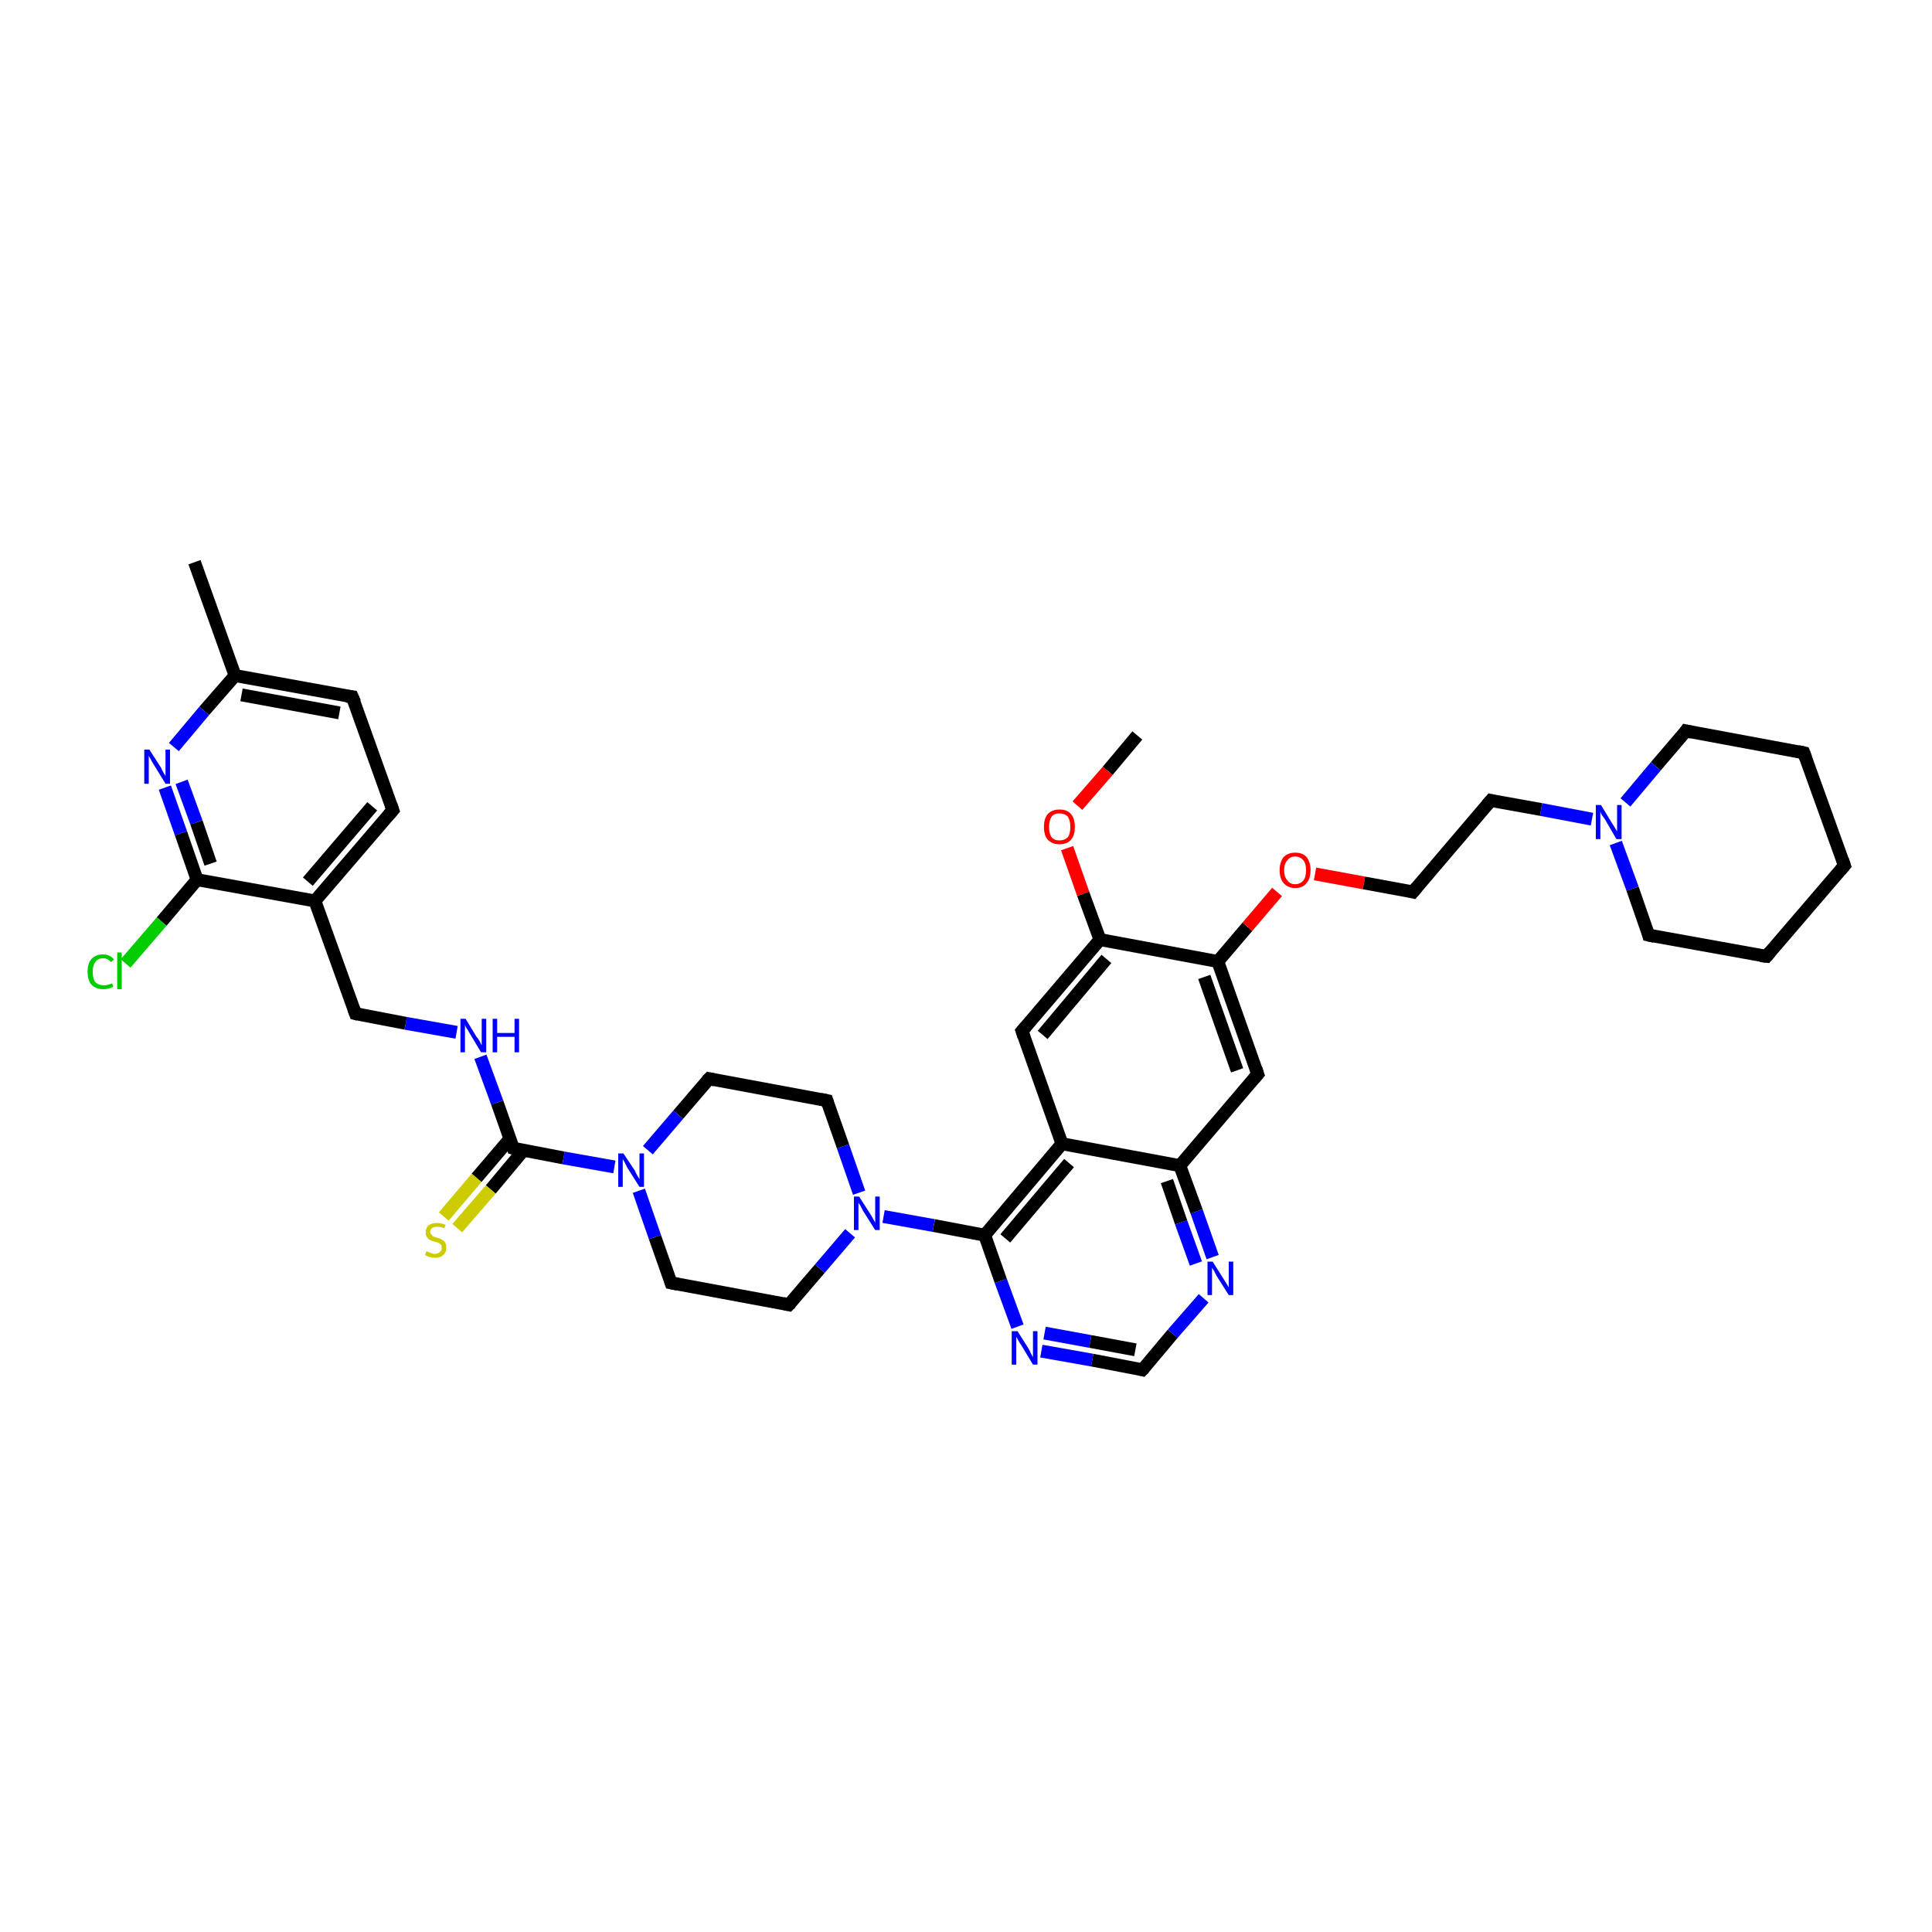 <?xml version='1.0' encoding='iso-8859-1'?>
<svg version='1.1' baseProfile='full'
              xmlns='http://www.w3.org/2000/svg'
                      xmlns:rdkit='http://www.rdkit.org/xml'
                      xmlns:xlink='http://www.w3.org/1999/xlink'
                  xml:space='preserve'
width='300px' height='300px' viewBox='0 0 300 300'>
<!-- END OF HEADER -->
<rect style='opacity:1.0;fill:#FFFFFF;stroke:none' width='300.0' height='300.0' x='0.0' y='0.0'> </rect>
<path class='bond-0 atom-0 atom-1' d='M 176.6,114.2 L 172.0,119.7' style='fill:none;fill-rule:evenodd;stroke:#000000;stroke-width:2.0px;stroke-linecap:butt;stroke-linejoin:miter;stroke-opacity:1' />
<path class='bond-0 atom-0 atom-1' d='M 172.0,119.7 L 167.3,125.1' style='fill:none;fill-rule:evenodd;stroke:#FF0000;stroke-width:2.0px;stroke-linecap:butt;stroke-linejoin:miter;stroke-opacity:1' />
<path class='bond-1 atom-1 atom-2' d='M 165.7,131.7 L 168.2,138.8' style='fill:none;fill-rule:evenodd;stroke:#FF0000;stroke-width:2.0px;stroke-linecap:butt;stroke-linejoin:miter;stroke-opacity:1' />
<path class='bond-1 atom-1 atom-2' d='M 168.2,138.8 L 170.8,145.9' style='fill:none;fill-rule:evenodd;stroke:#000000;stroke-width:2.0px;stroke-linecap:butt;stroke-linejoin:miter;stroke-opacity:1' />
<path class='bond-2 atom-2 atom-3' d='M 170.8,145.9 L 158.7,160.1' style='fill:none;fill-rule:evenodd;stroke:#000000;stroke-width:2.0px;stroke-linecap:butt;stroke-linejoin:miter;stroke-opacity:1' />
<path class='bond-2 atom-2 atom-3' d='M 171.8,148.9 L 161.9,160.7' style='fill:none;fill-rule:evenodd;stroke:#000000;stroke-width:2.0px;stroke-linecap:butt;stroke-linejoin:miter;stroke-opacity:1' />
<path class='bond-3 atom-3 atom-4' d='M 158.7,160.1 L 164.9,177.6' style='fill:none;fill-rule:evenodd;stroke:#000000;stroke-width:2.0px;stroke-linecap:butt;stroke-linejoin:miter;stroke-opacity:1' />
<path class='bond-4 atom-4 atom-5' d='M 164.9,177.6 L 152.9,191.8' style='fill:none;fill-rule:evenodd;stroke:#000000;stroke-width:2.0px;stroke-linecap:butt;stroke-linejoin:miter;stroke-opacity:1' />
<path class='bond-4 atom-4 atom-5' d='M 166.0,180.6 L 156.1,192.3' style='fill:none;fill-rule:evenodd;stroke:#000000;stroke-width:2.0px;stroke-linecap:butt;stroke-linejoin:miter;stroke-opacity:1' />
<path class='bond-5 atom-5 atom-6' d='M 152.9,191.8 L 155.4,198.9' style='fill:none;fill-rule:evenodd;stroke:#000000;stroke-width:2.0px;stroke-linecap:butt;stroke-linejoin:miter;stroke-opacity:1' />
<path class='bond-5 atom-5 atom-6' d='M 155.4,198.9 L 158.0,206.0' style='fill:none;fill-rule:evenodd;stroke:#0000FF;stroke-width:2.0px;stroke-linecap:butt;stroke-linejoin:miter;stroke-opacity:1' />
<path class='bond-6 atom-6 atom-7' d='M 161.7,209.8 L 169.6,211.2' style='fill:none;fill-rule:evenodd;stroke:#0000FF;stroke-width:2.0px;stroke-linecap:butt;stroke-linejoin:miter;stroke-opacity:1' />
<path class='bond-6 atom-6 atom-7' d='M 169.6,211.2 L 177.4,212.7' style='fill:none;fill-rule:evenodd;stroke:#000000;stroke-width:2.0px;stroke-linecap:butt;stroke-linejoin:miter;stroke-opacity:1' />
<path class='bond-6 atom-6 atom-7' d='M 162.2,207.0 L 169.3,208.3' style='fill:none;fill-rule:evenodd;stroke:#0000FF;stroke-width:2.0px;stroke-linecap:butt;stroke-linejoin:miter;stroke-opacity:1' />
<path class='bond-6 atom-6 atom-7' d='M 169.3,208.3 L 176.3,209.6' style='fill:none;fill-rule:evenodd;stroke:#000000;stroke-width:2.0px;stroke-linecap:butt;stroke-linejoin:miter;stroke-opacity:1' />
<path class='bond-7 atom-7 atom-8' d='M 177.4,212.7 L 182.1,207.1' style='fill:none;fill-rule:evenodd;stroke:#000000;stroke-width:2.0px;stroke-linecap:butt;stroke-linejoin:miter;stroke-opacity:1' />
<path class='bond-7 atom-7 atom-8' d='M 182.1,207.1 L 186.9,201.6' style='fill:none;fill-rule:evenodd;stroke:#0000FF;stroke-width:2.0px;stroke-linecap:butt;stroke-linejoin:miter;stroke-opacity:1' />
<path class='bond-8 atom-8 atom-9' d='M 188.3,195.2 L 185.8,188.1' style='fill:none;fill-rule:evenodd;stroke:#0000FF;stroke-width:2.0px;stroke-linecap:butt;stroke-linejoin:miter;stroke-opacity:1' />
<path class='bond-8 atom-8 atom-9' d='M 185.8,188.1 L 183.2,181.0' style='fill:none;fill-rule:evenodd;stroke:#000000;stroke-width:2.0px;stroke-linecap:butt;stroke-linejoin:miter;stroke-opacity:1' />
<path class='bond-8 atom-8 atom-9' d='M 185.7,196.2 L 183.4,189.8' style='fill:none;fill-rule:evenodd;stroke:#0000FF;stroke-width:2.0px;stroke-linecap:butt;stroke-linejoin:miter;stroke-opacity:1' />
<path class='bond-8 atom-8 atom-9' d='M 183.4,189.8 L 181.2,183.4' style='fill:none;fill-rule:evenodd;stroke:#000000;stroke-width:2.0px;stroke-linecap:butt;stroke-linejoin:miter;stroke-opacity:1' />
<path class='bond-9 atom-9 atom-10' d='M 183.2,181.0 L 195.3,166.8' style='fill:none;fill-rule:evenodd;stroke:#000000;stroke-width:2.0px;stroke-linecap:butt;stroke-linejoin:miter;stroke-opacity:1' />
<path class='bond-10 atom-10 atom-11' d='M 195.3,166.8 L 189.1,149.3' style='fill:none;fill-rule:evenodd;stroke:#000000;stroke-width:2.0px;stroke-linecap:butt;stroke-linejoin:miter;stroke-opacity:1' />
<path class='bond-10 atom-10 atom-11' d='M 192.1,166.2 L 187.0,151.7' style='fill:none;fill-rule:evenodd;stroke:#000000;stroke-width:2.0px;stroke-linecap:butt;stroke-linejoin:miter;stroke-opacity:1' />
<path class='bond-11 atom-11 atom-12' d='M 189.1,149.3 L 193.7,143.9' style='fill:none;fill-rule:evenodd;stroke:#000000;stroke-width:2.0px;stroke-linecap:butt;stroke-linejoin:miter;stroke-opacity:1' />
<path class='bond-11 atom-11 atom-12' d='M 193.7,143.9 L 198.3,138.5' style='fill:none;fill-rule:evenodd;stroke:#FF0000;stroke-width:2.0px;stroke-linecap:butt;stroke-linejoin:miter;stroke-opacity:1' />
<path class='bond-12 atom-12 atom-13' d='M 204.2,135.7 L 211.8,137.1' style='fill:none;fill-rule:evenodd;stroke:#FF0000;stroke-width:2.0px;stroke-linecap:butt;stroke-linejoin:miter;stroke-opacity:1' />
<path class='bond-12 atom-12 atom-13' d='M 211.8,137.1 L 219.4,138.5' style='fill:none;fill-rule:evenodd;stroke:#000000;stroke-width:2.0px;stroke-linecap:butt;stroke-linejoin:miter;stroke-opacity:1' />
<path class='bond-13 atom-13 atom-14' d='M 219.4,138.5 L 231.5,124.3' style='fill:none;fill-rule:evenodd;stroke:#000000;stroke-width:2.0px;stroke-linecap:butt;stroke-linejoin:miter;stroke-opacity:1' />
<path class='bond-14 atom-14 atom-15' d='M 231.5,124.3 L 239.3,125.7' style='fill:none;fill-rule:evenodd;stroke:#000000;stroke-width:2.0px;stroke-linecap:butt;stroke-linejoin:miter;stroke-opacity:1' />
<path class='bond-14 atom-14 atom-15' d='M 239.3,125.7 L 247.2,127.2' style='fill:none;fill-rule:evenodd;stroke:#0000FF;stroke-width:2.0px;stroke-linecap:butt;stroke-linejoin:miter;stroke-opacity:1' />
<path class='bond-15 atom-15 atom-16' d='M 250.9,130.9 L 253.5,138.0' style='fill:none;fill-rule:evenodd;stroke:#0000FF;stroke-width:2.0px;stroke-linecap:butt;stroke-linejoin:miter;stroke-opacity:1' />
<path class='bond-15 atom-15 atom-16' d='M 253.5,138.0 L 256.0,145.2' style='fill:none;fill-rule:evenodd;stroke:#000000;stroke-width:2.0px;stroke-linecap:butt;stroke-linejoin:miter;stroke-opacity:1' />
<path class='bond-16 atom-16 atom-17' d='M 256.0,145.2 L 274.3,148.5' style='fill:none;fill-rule:evenodd;stroke:#000000;stroke-width:2.0px;stroke-linecap:butt;stroke-linejoin:miter;stroke-opacity:1' />
<path class='bond-17 atom-17 atom-18' d='M 274.3,148.5 L 286.4,134.4' style='fill:none;fill-rule:evenodd;stroke:#000000;stroke-width:2.0px;stroke-linecap:butt;stroke-linejoin:miter;stroke-opacity:1' />
<path class='bond-18 atom-18 atom-19' d='M 286.4,134.4 L 280.1,116.9' style='fill:none;fill-rule:evenodd;stroke:#000000;stroke-width:2.0px;stroke-linecap:butt;stroke-linejoin:miter;stroke-opacity:1' />
<path class='bond-19 atom-19 atom-20' d='M 280.1,116.9 L 261.8,113.5' style='fill:none;fill-rule:evenodd;stroke:#000000;stroke-width:2.0px;stroke-linecap:butt;stroke-linejoin:miter;stroke-opacity:1' />
<path class='bond-20 atom-5 atom-21' d='M 152.9,191.8 L 145.0,190.3' style='fill:none;fill-rule:evenodd;stroke:#000000;stroke-width:2.0px;stroke-linecap:butt;stroke-linejoin:miter;stroke-opacity:1' />
<path class='bond-20 atom-5 atom-21' d='M 145.0,190.3 L 137.2,188.9' style='fill:none;fill-rule:evenodd;stroke:#0000FF;stroke-width:2.0px;stroke-linecap:butt;stroke-linejoin:miter;stroke-opacity:1' />
<path class='bond-21 atom-21 atom-22' d='M 133.4,185.2 L 130.9,178.0' style='fill:none;fill-rule:evenodd;stroke:#0000FF;stroke-width:2.0px;stroke-linecap:butt;stroke-linejoin:miter;stroke-opacity:1' />
<path class='bond-21 atom-21 atom-22' d='M 130.9,178.0 L 128.4,170.9' style='fill:none;fill-rule:evenodd;stroke:#000000;stroke-width:2.0px;stroke-linecap:butt;stroke-linejoin:miter;stroke-opacity:1' />
<path class='bond-22 atom-22 atom-23' d='M 128.4,170.9 L 110.1,167.5' style='fill:none;fill-rule:evenodd;stroke:#000000;stroke-width:2.0px;stroke-linecap:butt;stroke-linejoin:miter;stroke-opacity:1' />
<path class='bond-23 atom-23 atom-24' d='M 110.1,167.5 L 105.3,173.1' style='fill:none;fill-rule:evenodd;stroke:#000000;stroke-width:2.0px;stroke-linecap:butt;stroke-linejoin:miter;stroke-opacity:1' />
<path class='bond-23 atom-23 atom-24' d='M 105.3,173.1 L 100.6,178.6' style='fill:none;fill-rule:evenodd;stroke:#0000FF;stroke-width:2.0px;stroke-linecap:butt;stroke-linejoin:miter;stroke-opacity:1' />
<path class='bond-24 atom-24 atom-25' d='M 99.2,184.9 L 101.7,192.1' style='fill:none;fill-rule:evenodd;stroke:#0000FF;stroke-width:2.0px;stroke-linecap:butt;stroke-linejoin:miter;stroke-opacity:1' />
<path class='bond-24 atom-24 atom-25' d='M 101.7,192.1 L 104.2,199.2' style='fill:none;fill-rule:evenodd;stroke:#000000;stroke-width:2.0px;stroke-linecap:butt;stroke-linejoin:miter;stroke-opacity:1' />
<path class='bond-25 atom-25 atom-26' d='M 104.2,199.2 L 122.5,202.6' style='fill:none;fill-rule:evenodd;stroke:#000000;stroke-width:2.0px;stroke-linecap:butt;stroke-linejoin:miter;stroke-opacity:1' />
<path class='bond-26 atom-24 atom-27' d='M 95.4,181.2 L 87.5,179.8' style='fill:none;fill-rule:evenodd;stroke:#0000FF;stroke-width:2.0px;stroke-linecap:butt;stroke-linejoin:miter;stroke-opacity:1' />
<path class='bond-26 atom-24 atom-27' d='M 87.5,179.8 L 79.7,178.3' style='fill:none;fill-rule:evenodd;stroke:#000000;stroke-width:2.0px;stroke-linecap:butt;stroke-linejoin:miter;stroke-opacity:1' />
<path class='bond-27 atom-27 atom-28' d='M 79.2,176.8 L 74.0,182.9' style='fill:none;fill-rule:evenodd;stroke:#000000;stroke-width:2.0px;stroke-linecap:butt;stroke-linejoin:miter;stroke-opacity:1' />
<path class='bond-27 atom-27 atom-28' d='M 74.0,182.9 L 68.9,188.9' style='fill:none;fill-rule:evenodd;stroke:#CCCC00;stroke-width:2.0px;stroke-linecap:butt;stroke-linejoin:miter;stroke-opacity:1' />
<path class='bond-27 atom-27 atom-28' d='M 81.3,178.6 L 76.2,184.7' style='fill:none;fill-rule:evenodd;stroke:#000000;stroke-width:2.0px;stroke-linecap:butt;stroke-linejoin:miter;stroke-opacity:1' />
<path class='bond-27 atom-27 atom-28' d='M 76.2,184.7 L 71.0,190.7' style='fill:none;fill-rule:evenodd;stroke:#CCCC00;stroke-width:2.0px;stroke-linecap:butt;stroke-linejoin:miter;stroke-opacity:1' />
<path class='bond-28 atom-27 atom-29' d='M 79.7,178.3 L 77.2,171.2' style='fill:none;fill-rule:evenodd;stroke:#000000;stroke-width:2.0px;stroke-linecap:butt;stroke-linejoin:miter;stroke-opacity:1' />
<path class='bond-28 atom-27 atom-29' d='M 77.2,171.2 L 74.6,164.1' style='fill:none;fill-rule:evenodd;stroke:#0000FF;stroke-width:2.0px;stroke-linecap:butt;stroke-linejoin:miter;stroke-opacity:1' />
<path class='bond-29 atom-29 atom-30' d='M 70.9,160.3 L 63.0,158.9' style='fill:none;fill-rule:evenodd;stroke:#0000FF;stroke-width:2.0px;stroke-linecap:butt;stroke-linejoin:miter;stroke-opacity:1' />
<path class='bond-29 atom-29 atom-30' d='M 63.0,158.9 L 55.2,157.4' style='fill:none;fill-rule:evenodd;stroke:#000000;stroke-width:2.0px;stroke-linecap:butt;stroke-linejoin:miter;stroke-opacity:1' />
<path class='bond-30 atom-30 atom-31' d='M 55.2,157.4 L 48.9,139.9' style='fill:none;fill-rule:evenodd;stroke:#000000;stroke-width:2.0px;stroke-linecap:butt;stroke-linejoin:miter;stroke-opacity:1' />
<path class='bond-31 atom-31 atom-32' d='M 48.9,139.9 L 61.0,125.8' style='fill:none;fill-rule:evenodd;stroke:#000000;stroke-width:2.0px;stroke-linecap:butt;stroke-linejoin:miter;stroke-opacity:1' />
<path class='bond-31 atom-31 atom-32' d='M 47.8,136.9 L 57.8,125.2' style='fill:none;fill-rule:evenodd;stroke:#000000;stroke-width:2.0px;stroke-linecap:butt;stroke-linejoin:miter;stroke-opacity:1' />
<path class='bond-32 atom-32 atom-33' d='M 61.0,125.8 L 54.7,108.2' style='fill:none;fill-rule:evenodd;stroke:#000000;stroke-width:2.0px;stroke-linecap:butt;stroke-linejoin:miter;stroke-opacity:1' />
<path class='bond-33 atom-33 atom-34' d='M 54.7,108.2 L 36.5,104.9' style='fill:none;fill-rule:evenodd;stroke:#000000;stroke-width:2.0px;stroke-linecap:butt;stroke-linejoin:miter;stroke-opacity:1' />
<path class='bond-33 atom-33 atom-34' d='M 52.7,110.7 L 37.5,107.9' style='fill:none;fill-rule:evenodd;stroke:#000000;stroke-width:2.0px;stroke-linecap:butt;stroke-linejoin:miter;stroke-opacity:1' />
<path class='bond-34 atom-34 atom-35' d='M 36.5,104.9 L 30.2,87.3' style='fill:none;fill-rule:evenodd;stroke:#000000;stroke-width:2.0px;stroke-linecap:butt;stroke-linejoin:miter;stroke-opacity:1' />
<path class='bond-35 atom-34 atom-36' d='M 36.5,104.9 L 31.7,110.4' style='fill:none;fill-rule:evenodd;stroke:#000000;stroke-width:2.0px;stroke-linecap:butt;stroke-linejoin:miter;stroke-opacity:1' />
<path class='bond-35 atom-34 atom-36' d='M 31.7,110.4 L 27.0,116.0' style='fill:none;fill-rule:evenodd;stroke:#0000FF;stroke-width:2.0px;stroke-linecap:butt;stroke-linejoin:miter;stroke-opacity:1' />
<path class='bond-36 atom-36 atom-37' d='M 25.6,122.3 L 28.1,129.4' style='fill:none;fill-rule:evenodd;stroke:#0000FF;stroke-width:2.0px;stroke-linecap:butt;stroke-linejoin:miter;stroke-opacity:1' />
<path class='bond-36 atom-36 atom-37' d='M 28.1,129.4 L 30.6,136.6' style='fill:none;fill-rule:evenodd;stroke:#000000;stroke-width:2.0px;stroke-linecap:butt;stroke-linejoin:miter;stroke-opacity:1' />
<path class='bond-36 atom-36 atom-37' d='M 28.2,121.4 L 30.5,127.7' style='fill:none;fill-rule:evenodd;stroke:#0000FF;stroke-width:2.0px;stroke-linecap:butt;stroke-linejoin:miter;stroke-opacity:1' />
<path class='bond-36 atom-36 atom-37' d='M 30.5,127.7 L 32.7,134.1' style='fill:none;fill-rule:evenodd;stroke:#000000;stroke-width:2.0px;stroke-linecap:butt;stroke-linejoin:miter;stroke-opacity:1' />
<path class='bond-37 atom-37 atom-38' d='M 30.6,136.6 L 25.1,143.1' style='fill:none;fill-rule:evenodd;stroke:#000000;stroke-width:2.0px;stroke-linecap:butt;stroke-linejoin:miter;stroke-opacity:1' />
<path class='bond-37 atom-37 atom-38' d='M 25.1,143.1 L 19.5,149.6' style='fill:none;fill-rule:evenodd;stroke:#00CC00;stroke-width:2.0px;stroke-linecap:butt;stroke-linejoin:miter;stroke-opacity:1' />
<path class='bond-38 atom-11 atom-2' d='M 189.1,149.3 L 170.8,145.9' style='fill:none;fill-rule:evenodd;stroke:#000000;stroke-width:2.0px;stroke-linecap:butt;stroke-linejoin:miter;stroke-opacity:1' />
<path class='bond-39 atom-20 atom-15' d='M 261.8,113.5 L 257.1,119.0' style='fill:none;fill-rule:evenodd;stroke:#000000;stroke-width:2.0px;stroke-linecap:butt;stroke-linejoin:miter;stroke-opacity:1' />
<path class='bond-39 atom-20 atom-15' d='M 257.1,119.0 L 252.4,124.6' style='fill:none;fill-rule:evenodd;stroke:#0000FF;stroke-width:2.0px;stroke-linecap:butt;stroke-linejoin:miter;stroke-opacity:1' />
<path class='bond-40 atom-26 atom-21' d='M 122.5,202.6 L 127.3,197.0' style='fill:none;fill-rule:evenodd;stroke:#000000;stroke-width:2.0px;stroke-linecap:butt;stroke-linejoin:miter;stroke-opacity:1' />
<path class='bond-40 atom-26 atom-21' d='M 127.3,197.0 L 132.0,191.5' style='fill:none;fill-rule:evenodd;stroke:#0000FF;stroke-width:2.0px;stroke-linecap:butt;stroke-linejoin:miter;stroke-opacity:1' />
<path class='bond-41 atom-37 atom-31' d='M 30.6,136.6 L 48.9,139.9' style='fill:none;fill-rule:evenodd;stroke:#000000;stroke-width:2.0px;stroke-linecap:butt;stroke-linejoin:miter;stroke-opacity:1' />
<path class='bond-42 atom-9 atom-4' d='M 183.2,181.0 L 164.9,177.6' style='fill:none;fill-rule:evenodd;stroke:#000000;stroke-width:2.0px;stroke-linecap:butt;stroke-linejoin:miter;stroke-opacity:1' />
<path d='M 159.3,159.4 L 158.7,160.1 L 159.0,161.0' style='fill:none;stroke:#000000;stroke-width:2.0px;stroke-linecap:butt;stroke-linejoin:miter;stroke-opacity:1;' />
<path d='M 177.0,212.6 L 177.4,212.7 L 177.7,212.4' style='fill:none;stroke:#000000;stroke-width:2.0px;stroke-linecap:butt;stroke-linejoin:miter;stroke-opacity:1;' />
<path d='M 194.7,167.5 L 195.3,166.8 L 195.0,165.9' style='fill:none;stroke:#000000;stroke-width:2.0px;stroke-linecap:butt;stroke-linejoin:miter;stroke-opacity:1;' />
<path d='M 219.0,138.4 L 219.4,138.5 L 220.0,137.8' style='fill:none;stroke:#000000;stroke-width:2.0px;stroke-linecap:butt;stroke-linejoin:miter;stroke-opacity:1;' />
<path d='M 230.9,125.0 L 231.5,124.3 L 231.9,124.4' style='fill:none;stroke:#000000;stroke-width:2.0px;stroke-linecap:butt;stroke-linejoin:miter;stroke-opacity:1;' />
<path d='M 255.9,144.8 L 256.0,145.2 L 256.9,145.4' style='fill:none;stroke:#000000;stroke-width:2.0px;stroke-linecap:butt;stroke-linejoin:miter;stroke-opacity:1;' />
<path d='M 273.4,148.4 L 274.3,148.5 L 274.9,147.8' style='fill:none;stroke:#000000;stroke-width:2.0px;stroke-linecap:butt;stroke-linejoin:miter;stroke-opacity:1;' />
<path d='M 285.8,135.1 L 286.4,134.4 L 286.1,133.5' style='fill:none;stroke:#000000;stroke-width:2.0px;stroke-linecap:butt;stroke-linejoin:miter;stroke-opacity:1;' />
<path d='M 280.4,117.7 L 280.1,116.9 L 279.2,116.7' style='fill:none;stroke:#000000;stroke-width:2.0px;stroke-linecap:butt;stroke-linejoin:miter;stroke-opacity:1;' />
<path d='M 262.7,113.7 L 261.8,113.5 L 261.6,113.8' style='fill:none;stroke:#000000;stroke-width:2.0px;stroke-linecap:butt;stroke-linejoin:miter;stroke-opacity:1;' />
<path d='M 128.5,171.2 L 128.4,170.9 L 127.4,170.7' style='fill:none;stroke:#000000;stroke-width:2.0px;stroke-linecap:butt;stroke-linejoin:miter;stroke-opacity:1;' />
<path d='M 111.0,167.7 L 110.1,167.5 L 109.8,167.8' style='fill:none;stroke:#000000;stroke-width:2.0px;stroke-linecap:butt;stroke-linejoin:miter;stroke-opacity:1;' />
<path d='M 104.1,198.9 L 104.2,199.2 L 105.2,199.4' style='fill:none;stroke:#000000;stroke-width:2.0px;stroke-linecap:butt;stroke-linejoin:miter;stroke-opacity:1;' />
<path d='M 121.6,202.4 L 122.5,202.6 L 122.8,202.3' style='fill:none;stroke:#000000;stroke-width:2.0px;stroke-linecap:butt;stroke-linejoin:miter;stroke-opacity:1;' />
<path d='M 80.1,178.4 L 79.7,178.3 L 79.6,178.0' style='fill:none;stroke:#000000;stroke-width:2.0px;stroke-linecap:butt;stroke-linejoin:miter;stroke-opacity:1;' />
<path d='M 55.6,157.5 L 55.2,157.4 L 54.9,156.6' style='fill:none;stroke:#000000;stroke-width:2.0px;stroke-linecap:butt;stroke-linejoin:miter;stroke-opacity:1;' />
<path d='M 60.4,126.5 L 61.0,125.8 L 60.7,124.9' style='fill:none;stroke:#000000;stroke-width:2.0px;stroke-linecap:butt;stroke-linejoin:miter;stroke-opacity:1;' />
<path d='M 55.1,109.1 L 54.7,108.2 L 53.8,108.1' style='fill:none;stroke:#000000;stroke-width:2.0px;stroke-linecap:butt;stroke-linejoin:miter;stroke-opacity:1;' />
<path class='atom-1' d='M 162.1 128.4
Q 162.1 127.1, 162.7 126.4
Q 163.4 125.7, 164.5 125.7
Q 165.7 125.7, 166.3 126.4
Q 166.9 127.1, 166.9 128.4
Q 166.9 129.7, 166.3 130.4
Q 165.7 131.1, 164.5 131.1
Q 163.4 131.1, 162.7 130.4
Q 162.1 129.7, 162.1 128.4
M 164.5 130.5
Q 165.3 130.5, 165.8 130.0
Q 166.2 129.5, 166.2 128.4
Q 166.2 127.4, 165.8 126.8
Q 165.3 126.3, 164.5 126.3
Q 163.7 126.3, 163.3 126.8
Q 162.9 127.4, 162.9 128.4
Q 162.9 129.5, 163.3 130.0
Q 163.7 130.5, 164.5 130.5
' fill='#FF0000'/>
<path class='atom-6' d='M 158.0 206.7
L 159.7 209.4
Q 159.9 209.7, 160.1 210.2
Q 160.4 210.7, 160.4 210.8
L 160.4 206.7
L 161.1 206.7
L 161.1 211.9
L 160.4 211.9
L 158.6 208.9
Q 158.3 208.5, 158.1 208.1
Q 157.9 207.7, 157.8 207.6
L 157.8 211.9
L 157.1 211.9
L 157.1 206.7
L 158.0 206.7
' fill='#0000FF'/>
<path class='atom-8' d='M 188.3 195.9
L 190.0 198.6
Q 190.2 198.9, 190.5 199.4
Q 190.8 199.9, 190.8 199.9
L 190.8 195.9
L 191.5 195.9
L 191.5 201.1
L 190.8 201.1
L 188.9 198.1
Q 188.7 197.7, 188.5 197.3
Q 188.2 196.9, 188.2 196.8
L 188.2 201.1
L 187.5 201.1
L 187.5 195.9
L 188.3 195.9
' fill='#0000FF'/>
<path class='atom-12' d='M 198.7 135.1
Q 198.7 133.9, 199.3 133.1
Q 200.0 132.4, 201.1 132.4
Q 202.3 132.4, 202.9 133.1
Q 203.5 133.9, 203.5 135.1
Q 203.5 136.4, 202.9 137.1
Q 202.3 137.9, 201.1 137.9
Q 200.0 137.9, 199.3 137.1
Q 198.7 136.4, 198.7 135.1
M 201.1 137.3
Q 201.9 137.3, 202.4 136.7
Q 202.8 136.2, 202.8 135.1
Q 202.8 134.1, 202.4 133.6
Q 201.9 133.0, 201.1 133.0
Q 200.3 133.0, 199.9 133.6
Q 199.4 134.1, 199.4 135.1
Q 199.4 136.2, 199.9 136.7
Q 200.3 137.3, 201.1 137.3
' fill='#FF0000'/>
<path class='atom-15' d='M 248.6 125.0
L 250.3 127.8
Q 250.5 128.1, 250.8 128.6
Q 251.1 129.1, 251.1 129.1
L 251.1 125.0
L 251.8 125.0
L 251.8 130.3
L 251.0 130.3
L 249.2 127.2
Q 249.0 126.9, 248.7 126.5
Q 248.5 126.1, 248.5 125.9
L 248.5 130.3
L 247.8 130.3
L 247.8 125.0
L 248.6 125.0
' fill='#0000FF'/>
<path class='atom-21' d='M 133.4 185.8
L 135.2 188.6
Q 135.3 188.8, 135.6 189.3
Q 135.9 189.8, 135.9 189.9
L 135.9 185.8
L 136.6 185.8
L 136.6 191.0
L 135.9 191.0
L 134.0 188.0
Q 133.8 187.6, 133.6 187.2
Q 133.3 186.8, 133.3 186.7
L 133.3 191.0
L 132.6 191.0
L 132.6 185.8
L 133.4 185.8
' fill='#0000FF'/>
<path class='atom-24' d='M 96.8 179.1
L 98.6 181.8
Q 98.7 182.1, 99.0 182.6
Q 99.3 183.1, 99.3 183.1
L 99.3 179.1
L 100.0 179.1
L 100.0 184.3
L 99.3 184.3
L 97.4 181.3
Q 97.2 180.9, 97.0 180.5
Q 96.8 180.1, 96.7 180.0
L 96.7 184.3
L 96.0 184.3
L 96.0 179.1
L 96.8 179.1
' fill='#0000FF'/>
<path class='atom-28' d='M 66.2 194.3
Q 66.2 194.3, 66.5 194.4
Q 66.7 194.5, 67.0 194.6
Q 67.3 194.7, 67.5 194.7
Q 68.0 194.7, 68.3 194.4
Q 68.6 194.2, 68.6 193.8
Q 68.6 193.5, 68.5 193.3
Q 68.3 193.1, 68.1 193.0
Q 67.9 192.9, 67.5 192.8
Q 67.0 192.7, 66.7 192.5
Q 66.5 192.4, 66.3 192.1
Q 66.1 191.8, 66.1 191.4
Q 66.1 190.7, 66.5 190.3
Q 67.0 189.9, 67.9 189.9
Q 68.5 189.9, 69.2 190.2
L 69.0 190.7
Q 68.4 190.5, 67.9 190.5
Q 67.4 190.5, 67.1 190.7
Q 66.8 190.9, 66.8 191.3
Q 66.8 191.5, 67.0 191.7
Q 67.1 191.9, 67.3 192.0
Q 67.5 192.1, 67.9 192.2
Q 68.4 192.3, 68.6 192.5
Q 68.9 192.6, 69.1 192.9
Q 69.3 193.2, 69.3 193.8
Q 69.3 194.5, 68.8 194.9
Q 68.4 195.3, 67.6 195.3
Q 67.1 195.3, 66.7 195.2
Q 66.4 195.1, 66.0 194.9
L 66.2 194.3
' fill='#CCCC00'/>
<path class='atom-29' d='M 72.3 158.2
L 74.0 161.0
Q 74.2 161.2, 74.5 161.7
Q 74.7 162.2, 74.8 162.3
L 74.8 158.2
L 75.5 158.2
L 75.5 163.4
L 74.7 163.4
L 72.9 160.4
Q 72.7 160.0, 72.4 159.6
Q 72.2 159.2, 72.2 159.1
L 72.2 163.4
L 71.5 163.4
L 71.5 158.2
L 72.3 158.2
' fill='#0000FF'/>
<path class='atom-29' d='M 76.5 158.2
L 77.2 158.2
L 77.2 160.4
L 79.9 160.4
L 79.9 158.2
L 80.6 158.2
L 80.6 163.4
L 79.9 163.4
L 79.9 161.0
L 77.2 161.0
L 77.2 163.4
L 76.5 163.4
L 76.5 158.2
' fill='#0000FF'/>
<path class='atom-36' d='M 23.2 116.4
L 25.0 119.2
Q 25.1 119.5, 25.4 120.0
Q 25.7 120.5, 25.7 120.5
L 25.7 116.4
L 26.4 116.4
L 26.4 121.7
L 25.7 121.7
L 23.8 118.6
Q 23.6 118.3, 23.4 117.9
Q 23.1 117.4, 23.1 117.3
L 23.1 121.7
L 22.4 121.7
L 22.4 116.4
L 23.2 116.4
' fill='#0000FF'/>
<path class='atom-38' d='M 13.6 150.9
Q 13.6 149.6, 14.2 148.9
Q 14.9 148.2, 16.0 148.2
Q 17.1 148.2, 17.7 149.0
L 17.2 149.4
Q 16.8 148.8, 16.0 148.8
Q 15.2 148.8, 14.8 149.4
Q 14.4 149.9, 14.4 150.9
Q 14.4 152.0, 14.8 152.5
Q 15.3 153.0, 16.1 153.0
Q 16.7 153.0, 17.4 152.7
L 17.6 153.2
Q 17.3 153.4, 16.9 153.5
Q 16.5 153.6, 16.0 153.6
Q 14.9 153.6, 14.2 152.9
Q 13.6 152.2, 13.6 150.9
' fill='#00CC00'/>
<path class='atom-38' d='M 18.2 147.9
L 18.9 147.9
L 18.9 153.6
L 18.2 153.6
L 18.2 147.9
' fill='#00CC00'/>
</svg>
